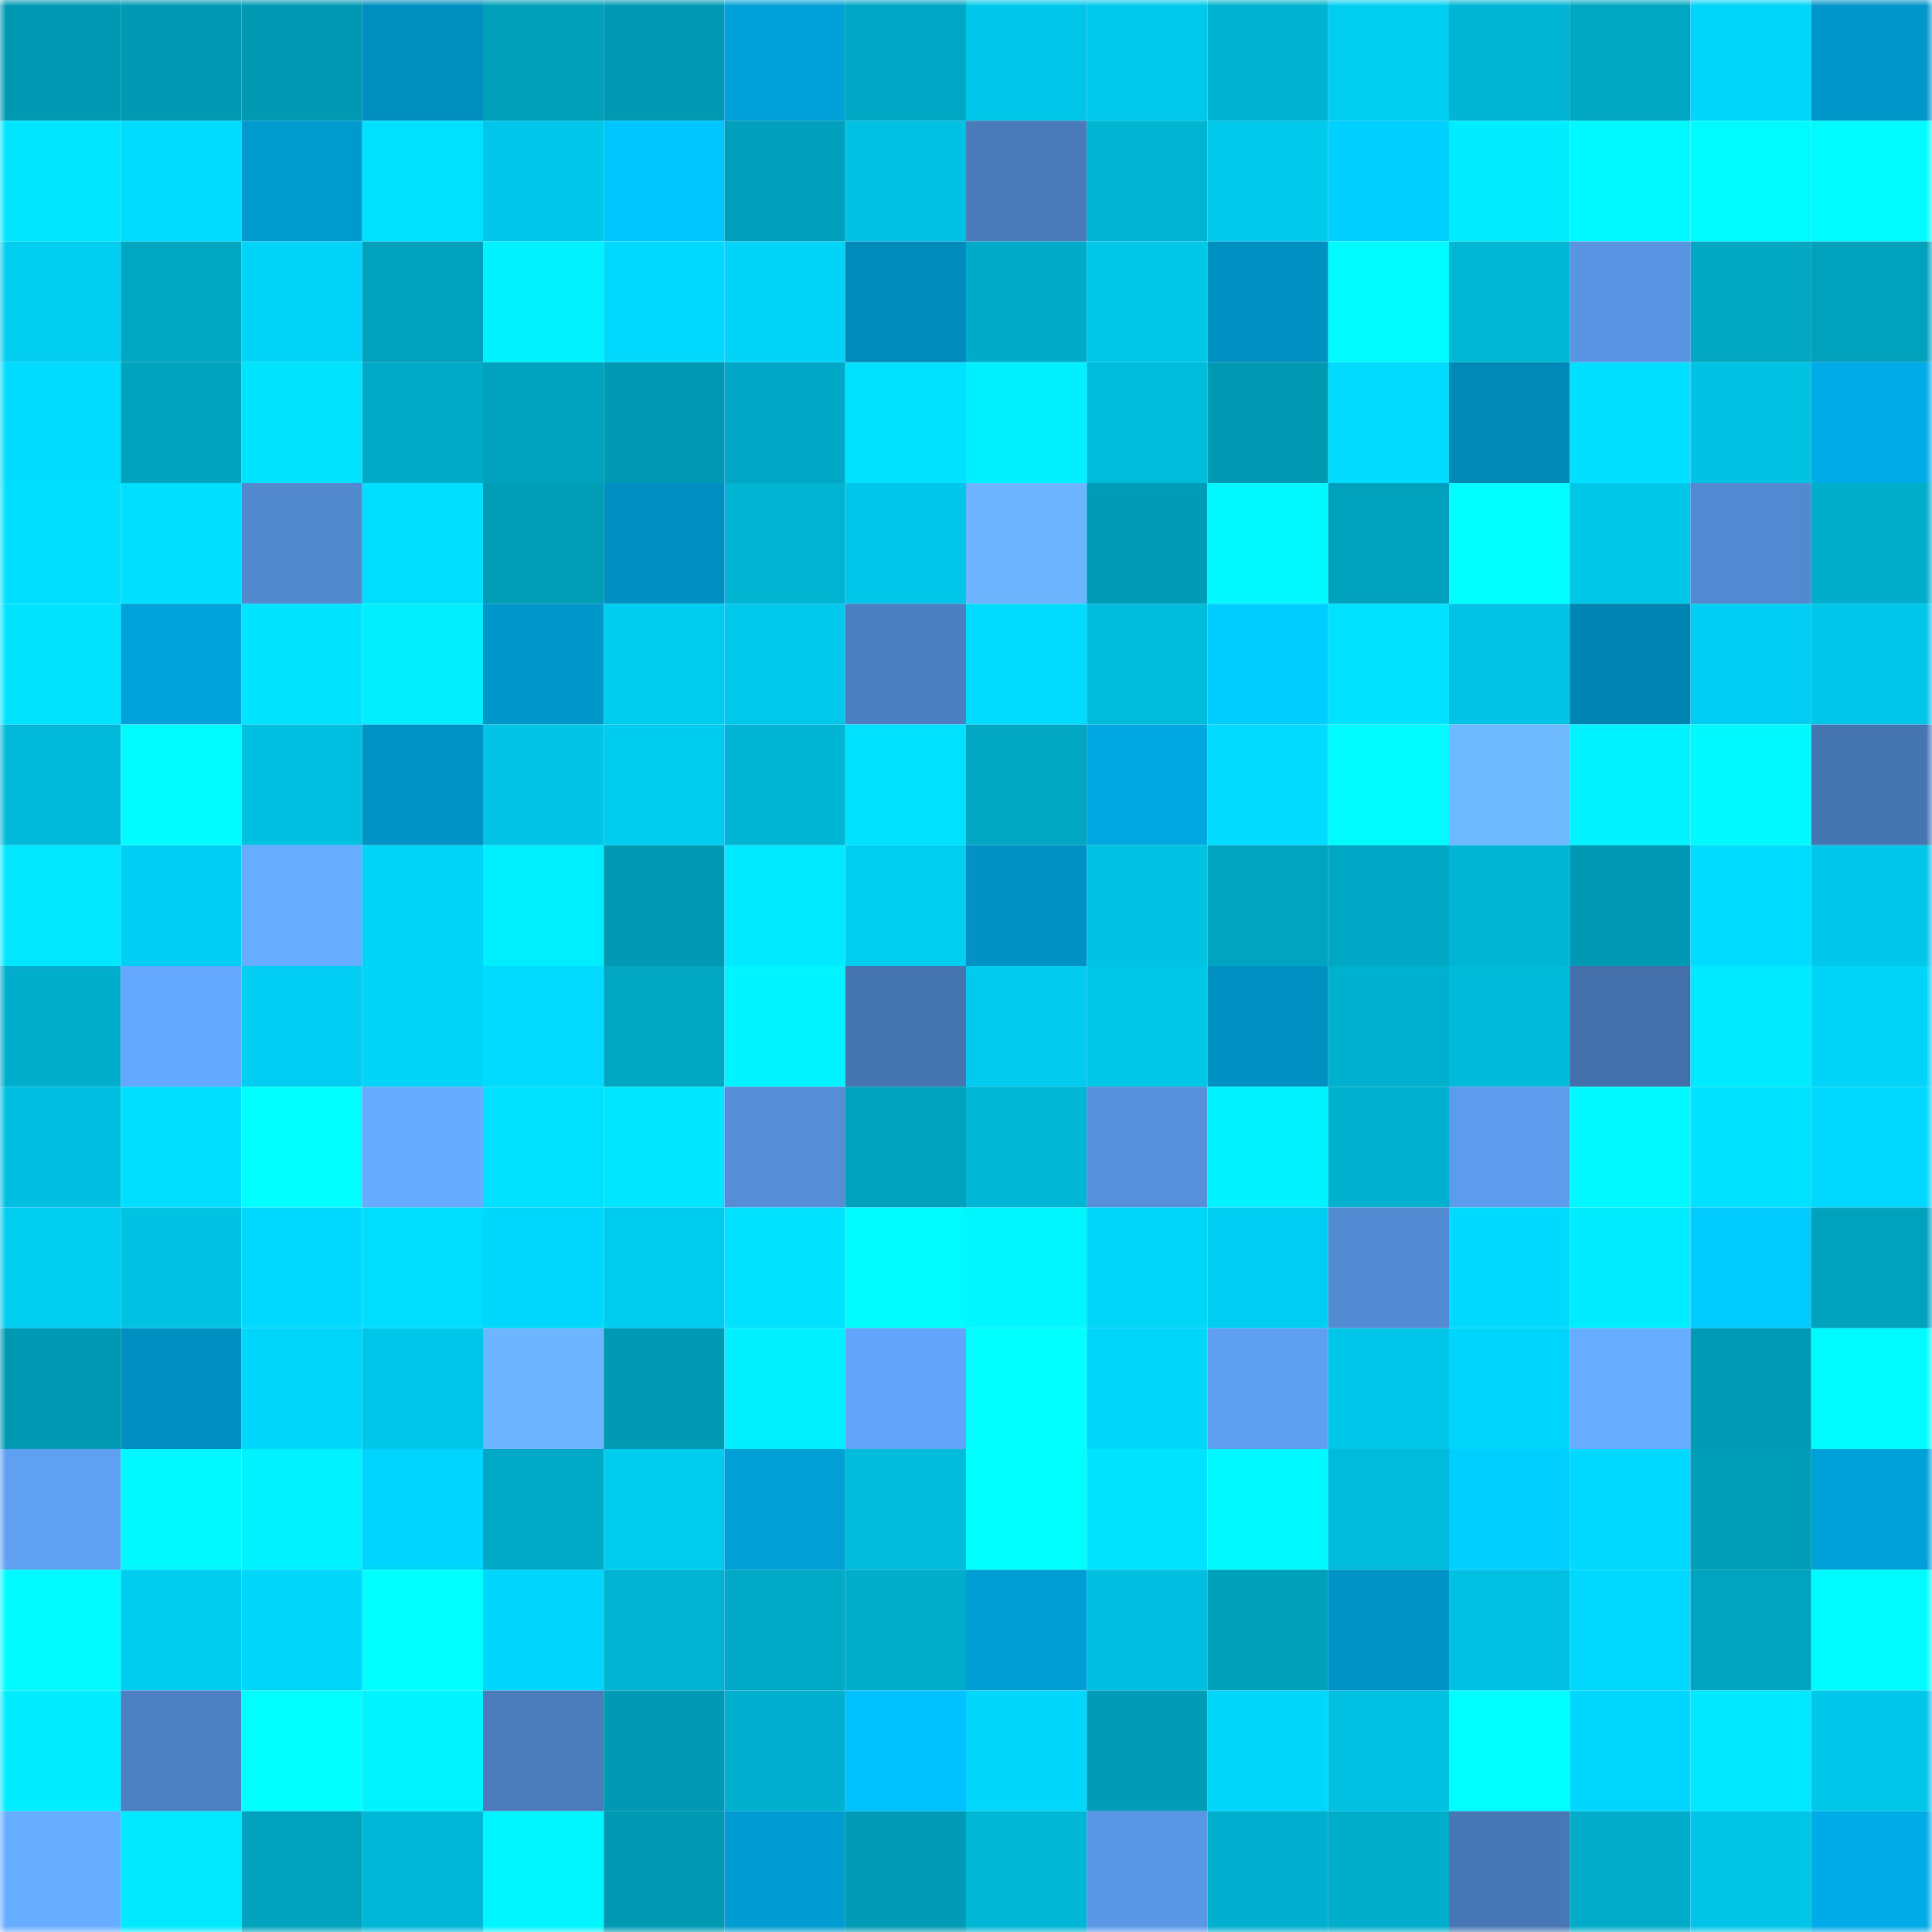 <svg viewBox="0 0 160 160" fill="none" role="img" xmlns="http://www.w3.org/2000/svg" width="240" height="240" name="ens%2Ckakakis.eth"><mask id="55850226" mask-type="alpha" maskUnits="userSpaceOnUse" x="0" y="0" width="160" height="160"><rect width="160" height="160" fill="#FFFFFF"></rect></mask><g mask="url(#55850226)"><rect x="0" y="0" width="10" height="10" fill="#0099b3"></rect><rect x="10" y="0" width="10" height="10" fill="#0099b3"></rect><rect x="20" y="0" width="10" height="10" fill="#0099b3"></rect><rect x="30" y="0" width="10" height="10" fill="#008ebe"></rect><rect x="40" y="0" width="10" height="10" fill="#009fba"></rect><rect x="50" y="0" width="10" height="10" fill="#0099b3"></rect><rect x="60" y="0" width="10" height="10" fill="#00a1d8"></rect><rect x="70" y="0" width="10" height="10" fill="#00a7c4"></rect><rect x="80" y="0" width="10" height="10" fill="#00c7e9"></rect><rect x="90" y="0" width="10" height="10" fill="#00c9eb"></rect><rect x="100" y="0" width="10" height="10" fill="#00b2d1"></rect><rect x="110" y="0" width="10" height="10" fill="#00cef1"></rect><rect x="120" y="0" width="10" height="10" fill="#00b5d4"></rect><rect x="130" y="0" width="10" height="10" fill="#00a6c2"></rect><rect x="140" y="0" width="10" height="10" fill="#00d5fa"></rect><rect x="150" y="0" width="10" height="10" fill="#0096c9"></rect><rect x="0" y="10" width="10" height="10" fill="#00e5ff"></rect><rect x="10" y="10" width="10" height="10" fill="#00dcff"></rect><rect x="20" y="10" width="10" height="10" fill="#009ace"></rect><rect x="30" y="10" width="10" height="10" fill="#00e1ff"></rect><rect x="40" y="10" width="10" height="10" fill="#00c7ea"></rect><rect x="50" y="10" width="10" height="10" fill="#00c6ff"></rect><rect x="60" y="10" width="10" height="10" fill="#009fbb"></rect><rect x="70" y="10" width="10" height="10" fill="#00c1e2"></rect><rect x="80" y="10" width="10" height="10" fill="#497ab9"></rect><rect x="90" y="10" width="10" height="10" fill="#00b3d1"></rect><rect x="100" y="10" width="10" height="10" fill="#00c9eb"></rect><rect x="110" y="10" width="10" height="10" fill="#00d0ff"></rect><rect x="120" y="10" width="10" height="10" fill="#00ecff"></rect><rect x="130" y="10" width="10" height="10" fill="#00f9ff"></rect><rect x="140" y="10" width="10" height="10" fill="#00fbff"></rect><rect x="150" y="10" width="10" height="10" fill="#00fbff"></rect><rect x="0" y="20" width="10" height="10" fill="#00cdf0"></rect><rect x="10" y="20" width="10" height="10" fill="#00a6c2"></rect><rect x="20" y="20" width="10" height="10" fill="#00d3f8"></rect><rect x="30" y="20" width="10" height="10" fill="#00a1bd"></rect><rect x="40" y="20" width="10" height="10" fill="#00f1ff"></rect><rect x="50" y="20" width="10" height="10" fill="#00d9fe"></rect><rect x="60" y="20" width="10" height="10" fill="#00d4f8"></rect><rect x="70" y="20" width="10" height="10" fill="#008bba"></rect><rect x="80" y="20" width="10" height="10" fill="#00abc9"></rect><rect x="90" y="20" width="10" height="10" fill="#00c6e8"></rect><rect x="100" y="20" width="10" height="10" fill="#0090c2"></rect><rect x="110" y="20" width="10" height="10" fill="#00fbff"></rect><rect x="120" y="20" width="10" height="10" fill="#00b7d6"></rect><rect x="130" y="20" width="10" height="10" fill="#5995e2"></rect><rect x="140" y="20" width="10" height="10" fill="#00a6c2"></rect><rect x="150" y="20" width="10" height="10" fill="#00a1bd"></rect><rect x="0" y="30" width="10" height="10" fill="#00dcff"></rect><rect x="10" y="30" width="10" height="10" fill="#00a3be"></rect><rect x="20" y="30" width="10" height="10" fill="#00e3ff"></rect><rect x="30" y="30" width="10" height="10" fill="#00abc8"></rect><rect x="40" y="30" width="10" height="10" fill="#00a1bc"></rect><rect x="50" y="30" width="10" height="10" fill="#0099b3"></rect><rect x="60" y="30" width="10" height="10" fill="#00a7c4"></rect><rect x="70" y="30" width="10" height="10" fill="#00e1ff"></rect><rect x="80" y="30" width="10" height="10" fill="#00f0ff"></rect><rect x="90" y="30" width="10" height="10" fill="#00bcdc"></rect><rect x="100" y="30" width="10" height="10" fill="#0099b3"></rect><rect x="110" y="30" width="10" height="10" fill="#00dbff"></rect><rect x="120" y="30" width="10" height="10" fill="#0088b6"></rect><rect x="130" y="30" width="10" height="10" fill="#00dfff"></rect><rect x="140" y="30" width="10" height="10" fill="#00c3e4"></rect><rect x="150" y="30" width="10" height="10" fill="#00ace7"></rect><rect x="0" y="40" width="10" height="10" fill="#00dfff"></rect><rect x="10" y="40" width="10" height="10" fill="#00dfff"></rect><rect x="20" y="40" width="10" height="10" fill="#5188ce"></rect><rect x="30" y="40" width="10" height="10" fill="#00deff"></rect><rect x="40" y="40" width="10" height="10" fill="#009db7"></rect><rect x="50" y="40" width="10" height="10" fill="#008fc0"></rect><rect x="60" y="40" width="10" height="10" fill="#00b3d1"></rect><rect x="70" y="40" width="10" height="10" fill="#00c7ea"></rect><rect x="80" y="40" width="10" height="10" fill="#6db6ff"></rect><rect x="90" y="40" width="10" height="10" fill="#009cb7"></rect><rect x="100" y="40" width="10" height="10" fill="#00f9ff"></rect><rect x="110" y="40" width="10" height="10" fill="#00a1bd"></rect><rect x="120" y="40" width="10" height="10" fill="#00fdff"></rect><rect x="130" y="40" width="10" height="10" fill="#00c6e8"></rect><rect x="140" y="40" width="10" height="10" fill="#5289d0"></rect><rect x="150" y="40" width="10" height="10" fill="#00aecc"></rect><rect x="0" y="50" width="10" height="10" fill="#00e3ff"></rect><rect x="10" y="50" width="10" height="10" fill="#00a2da"></rect><rect x="20" y="50" width="10" height="10" fill="#00e3ff"></rect><rect x="30" y="50" width="10" height="10" fill="#00eeff"></rect><rect x="40" y="50" width="10" height="10" fill="#0097ca"></rect><rect x="50" y="50" width="10" height="10" fill="#00ccef"></rect><rect x="60" y="50" width="10" height="10" fill="#00c8eb"></rect><rect x="70" y="50" width="10" height="10" fill="#4c7fc1"></rect><rect x="80" y="50" width="10" height="10" fill="#00dcff"></rect><rect x="90" y="50" width="10" height="10" fill="#00bcdc"></rect><rect x="100" y="50" width="10" height="10" fill="#00cdff"></rect><rect x="110" y="50" width="10" height="10" fill="#00e1ff"></rect><rect x="120" y="50" width="10" height="10" fill="#00c3e5"></rect><rect x="130" y="50" width="10" height="10" fill="#0084b1"></rect><rect x="140" y="50" width="10" height="10" fill="#00cdf1"></rect><rect x="150" y="50" width="10" height="10" fill="#00c7ea"></rect><rect x="0" y="60" width="10" height="10" fill="#00b9d9"></rect><rect x="10" y="60" width="10" height="10" fill="#00fcff"></rect><rect x="20" y="60" width="10" height="10" fill="#00c0e1"></rect><rect x="30" y="60" width="10" height="10" fill="#0093c5"></rect><rect x="40" y="60" width="10" height="10" fill="#00c3e5"></rect><rect x="50" y="60" width="10" height="10" fill="#00ccef"></rect><rect x="60" y="60" width="10" height="10" fill="#00b5d4"></rect><rect x="70" y="60" width="10" height="10" fill="#00e1ff"></rect><rect x="80" y="60" width="10" height="10" fill="#00a6c2"></rect><rect x="90" y="60" width="10" height="10" fill="#00a8e1"></rect><rect x="100" y="60" width="10" height="10" fill="#00dbff"></rect><rect x="110" y="60" width="10" height="10" fill="#00fbff"></rect><rect x="120" y="60" width="10" height="10" fill="#6fbaff"></rect><rect x="130" y="60" width="10" height="10" fill="#00f3ff"></rect><rect x="140" y="60" width="10" height="10" fill="#00f8ff"></rect><rect x="150" y="60" width="10" height="10" fill="#4676b2"></rect><rect x="0" y="70" width="10" height="10" fill="#00e7ff"></rect><rect x="10" y="70" width="10" height="10" fill="#00cff3"></rect><rect x="20" y="70" width="10" height="10" fill="#67adff"></rect><rect x="30" y="70" width="10" height="10" fill="#00d4f9"></rect><rect x="40" y="70" width="10" height="10" fill="#00efff"></rect><rect x="50" y="70" width="10" height="10" fill="#0099b3"></rect><rect x="60" y="70" width="10" height="10" fill="#00eaff"></rect><rect x="70" y="70" width="10" height="10" fill="#00cef1"></rect><rect x="80" y="70" width="10" height="10" fill="#0092c4"></rect><rect x="90" y="70" width="10" height="10" fill="#00c3e4"></rect><rect x="100" y="70" width="10" height="10" fill="#00a4c0"></rect><rect x="110" y="70" width="10" height="10" fill="#00a7c4"></rect><rect x="120" y="70" width="10" height="10" fill="#00b4d3"></rect><rect x="130" y="70" width="10" height="10" fill="#0099b3"></rect><rect x="140" y="70" width="10" height="10" fill="#00dcff"></rect><rect x="150" y="70" width="10" height="10" fill="#00c7ea"></rect><rect x="0" y="80" width="10" height="10" fill="#00aecc"></rect><rect x="10" y="80" width="10" height="10" fill="#64a8ff"></rect><rect x="20" y="80" width="10" height="10" fill="#00cdf1"></rect><rect x="30" y="80" width="10" height="10" fill="#00d4f9"></rect><rect x="40" y="80" width="10" height="10" fill="#00dbff"></rect><rect x="50" y="80" width="10" height="10" fill="#00a6c2"></rect><rect x="60" y="80" width="10" height="10" fill="#00f4ff"></rect><rect x="70" y="80" width="10" height="10" fill="#4676b2"></rect><rect x="80" y="80" width="10" height="10" fill="#00caed"></rect><rect x="90" y="80" width="10" height="10" fill="#00c6e8"></rect><rect x="100" y="80" width="10" height="10" fill="#0090c1"></rect><rect x="110" y="80" width="10" height="10" fill="#00b1cf"></rect><rect x="120" y="80" width="10" height="10" fill="#00bada"></rect><rect x="130" y="80" width="10" height="10" fill="#4370aa"></rect><rect x="140" y="80" width="10" height="10" fill="#00eaff"></rect><rect x="150" y="80" width="10" height="10" fill="#00d4f9"></rect><rect x="0" y="90" width="10" height="10" fill="#00bfe0"></rect><rect x="10" y="90" width="10" height="10" fill="#00dfff"></rect><rect x="20" y="90" width="10" height="10" fill="#00ffff"></rect><rect x="30" y="90" width="10" height="10" fill="#66abff"></rect><rect x="40" y="90" width="10" height="10" fill="#00e1ff"></rect><rect x="50" y="90" width="10" height="10" fill="#00e6ff"></rect><rect x="60" y="90" width="10" height="10" fill="#558ed7"></rect><rect x="70" y="90" width="10" height="10" fill="#00a1bd"></rect><rect x="80" y="90" width="10" height="10" fill="#00b6d5"></rect><rect x="90" y="90" width="10" height="10" fill="#5690db"></rect><rect x="100" y="90" width="10" height="10" fill="#00f2ff"></rect><rect x="110" y="90" width="10" height="10" fill="#00b1cf"></rect><rect x="120" y="90" width="10" height="10" fill="#5d9cec"></rect><rect x="130" y="90" width="10" height="10" fill="#00f9ff"></rect><rect x="140" y="90" width="10" height="10" fill="#00e1ff"></rect><rect x="150" y="90" width="10" height="10" fill="#00d8ff"></rect><rect x="0" y="100" width="10" height="10" fill="#00cdf0"></rect><rect x="10" y="100" width="10" height="10" fill="#00c3e4"></rect><rect x="20" y="100" width="10" height="10" fill="#00d9ff"></rect><rect x="30" y="100" width="10" height="10" fill="#00deff"></rect><rect x="40" y="100" width="10" height="10" fill="#00d7fc"></rect><rect x="50" y="100" width="10" height="10" fill="#00ccef"></rect><rect x="60" y="100" width="10" height="10" fill="#00e0ff"></rect><rect x="70" y="100" width="10" height="10" fill="#00fbff"></rect><rect x="80" y="100" width="10" height="10" fill="#00f6ff"></rect><rect x="90" y="100" width="10" height="10" fill="#00d6fa"></rect><rect x="100" y="100" width="10" height="10" fill="#00cdf1"></rect><rect x="110" y="100" width="10" height="10" fill="#538bd2"></rect><rect x="120" y="100" width="10" height="10" fill="#00daff"></rect><rect x="130" y="100" width="10" height="10" fill="#00ecff"></rect><rect x="140" y="100" width="10" height="10" fill="#00caff"></rect><rect x="150" y="100" width="10" height="10" fill="#00a1bd"></rect><rect x="0" y="110" width="10" height="10" fill="#0099b3"></rect><rect x="10" y="110" width="10" height="10" fill="#008fc0"></rect><rect x="20" y="110" width="10" height="10" fill="#00d5fa"></rect><rect x="30" y="110" width="10" height="10" fill="#00c7ea"></rect><rect x="40" y="110" width="10" height="10" fill="#6db6ff"></rect><rect x="50" y="110" width="10" height="10" fill="#0099b3"></rect><rect x="60" y="110" width="10" height="10" fill="#00f0ff"></rect><rect x="70" y="110" width="10" height="10" fill="#62a4f9"></rect><rect x="80" y="110" width="10" height="10" fill="#00ffff"></rect><rect x="90" y="110" width="10" height="10" fill="#00d6fa"></rect><rect x="100" y="110" width="10" height="10" fill="#5f9ff1"></rect><rect x="110" y="110" width="10" height="10" fill="#00c7ea"></rect><rect x="120" y="110" width="10" height="10" fill="#00d6fb"></rect><rect x="130" y="110" width="10" height="10" fill="#67adff"></rect><rect x="140" y="110" width="10" height="10" fill="#009ab5"></rect><rect x="150" y="110" width="10" height="10" fill="#00fbff"></rect><rect x="0" y="120" width="10" height="10" fill="#60a0f3"></rect><rect x="10" y="120" width="10" height="10" fill="#00f9ff"></rect><rect x="20" y="120" width="10" height="10" fill="#00f1ff"></rect><rect x="30" y="120" width="10" height="10" fill="#00d5ff"></rect><rect x="40" y="120" width="10" height="10" fill="#00a9c6"></rect><rect x="50" y="120" width="10" height="10" fill="#00ccef"></rect><rect x="60" y="120" width="10" height="10" fill="#00a0d6"></rect><rect x="70" y="120" width="10" height="10" fill="#00bbdb"></rect><rect x="80" y="120" width="10" height="10" fill="#00ffff"></rect><rect x="90" y="120" width="10" height="10" fill="#00e3ff"></rect><rect x="100" y="120" width="10" height="10" fill="#00f8ff"></rect><rect x="110" y="120" width="10" height="10" fill="#00bbdb"></rect><rect x="120" y="120" width="10" height="10" fill="#00ceff"></rect><rect x="130" y="120" width="10" height="10" fill="#00d9fe"></rect><rect x="140" y="120" width="10" height="10" fill="#009db7"></rect><rect x="150" y="120" width="10" height="10" fill="#00a1d8"></rect><rect x="0" y="130" width="10" height="10" fill="#00faff"></rect><rect x="10" y="130" width="10" height="10" fill="#00ccef"></rect><rect x="20" y="130" width="10" height="10" fill="#00d5fa"></rect><rect x="30" y="130" width="10" height="10" fill="#00feff"></rect><rect x="40" y="130" width="10" height="10" fill="#00d6fb"></rect><rect x="50" y="130" width="10" height="10" fill="#00b3d1"></rect><rect x="60" y="130" width="10" height="10" fill="#00aac7"></rect><rect x="70" y="130" width="10" height="10" fill="#00aecc"></rect><rect x="80" y="130" width="10" height="10" fill="#009ed4"></rect><rect x="90" y="130" width="10" height="10" fill="#00bfe0"></rect><rect x="100" y="130" width="10" height="10" fill="#00a0bb"></rect><rect x="110" y="130" width="10" height="10" fill="#0093c5"></rect><rect x="120" y="130" width="10" height="10" fill="#00c1e3"></rect><rect x="130" y="130" width="10" height="10" fill="#00d9fe"></rect><rect x="140" y="130" width="10" height="10" fill="#00a4c0"></rect><rect x="150" y="130" width="10" height="10" fill="#00fbff"></rect><rect x="0" y="140" width="10" height="10" fill="#00edff"></rect><rect x="10" y="140" width="10" height="10" fill="#4d80c2"></rect><rect x="20" y="140" width="10" height="10" fill="#00ffff"></rect><rect x="30" y="140" width="10" height="10" fill="#00f4ff"></rect><rect x="40" y="140" width="10" height="10" fill="#4a7cbc"></rect><rect x="50" y="140" width="10" height="10" fill="#0099b3"></rect><rect x="60" y="140" width="10" height="10" fill="#00b0ce"></rect><rect x="70" y="140" width="10" height="10" fill="#00c2ff"></rect><rect x="80" y="140" width="10" height="10" fill="#00d7fb"></rect><rect x="90" y="140" width="10" height="10" fill="#009cb7"></rect><rect x="100" y="140" width="10" height="10" fill="#00d5fa"></rect><rect x="110" y="140" width="10" height="10" fill="#00c1e2"></rect><rect x="120" y="140" width="10" height="10" fill="#00feff"></rect><rect x="130" y="140" width="10" height="10" fill="#00d7ff"></rect><rect x="140" y="140" width="10" height="10" fill="#00e7ff"></rect><rect x="150" y="140" width="10" height="10" fill="#00c7ea"></rect><rect x="0" y="150" width="10" height="10" fill="#67adff"></rect><rect x="10" y="150" width="10" height="10" fill="#00e9ff"></rect><rect x="20" y="150" width="10" height="10" fill="#00a2be"></rect><rect x="30" y="150" width="10" height="10" fill="#00b7d7"></rect><rect x="40" y="150" width="10" height="10" fill="#00f5ff"></rect><rect x="50" y="150" width="10" height="10" fill="#0099b3"></rect><rect x="60" y="150" width="10" height="10" fill="#009bd0"></rect><rect x="70" y="150" width="10" height="10" fill="#009bb5"></rect><rect x="80" y="150" width="10" height="10" fill="#00b6d5"></rect><rect x="90" y="150" width="10" height="10" fill="#5a97e6"></rect><rect x="100" y="150" width="10" height="10" fill="#00afcd"></rect><rect x="110" y="150" width="10" height="10" fill="#00aecc"></rect><rect x="120" y="150" width="10" height="10" fill="#4777b5"></rect><rect x="130" y="150" width="10" height="10" fill="#00acca"></rect><rect x="140" y="150" width="10" height="10" fill="#00c5e7"></rect><rect x="150" y="150" width="10" height="10" fill="#00ace7"></rect></g></svg>